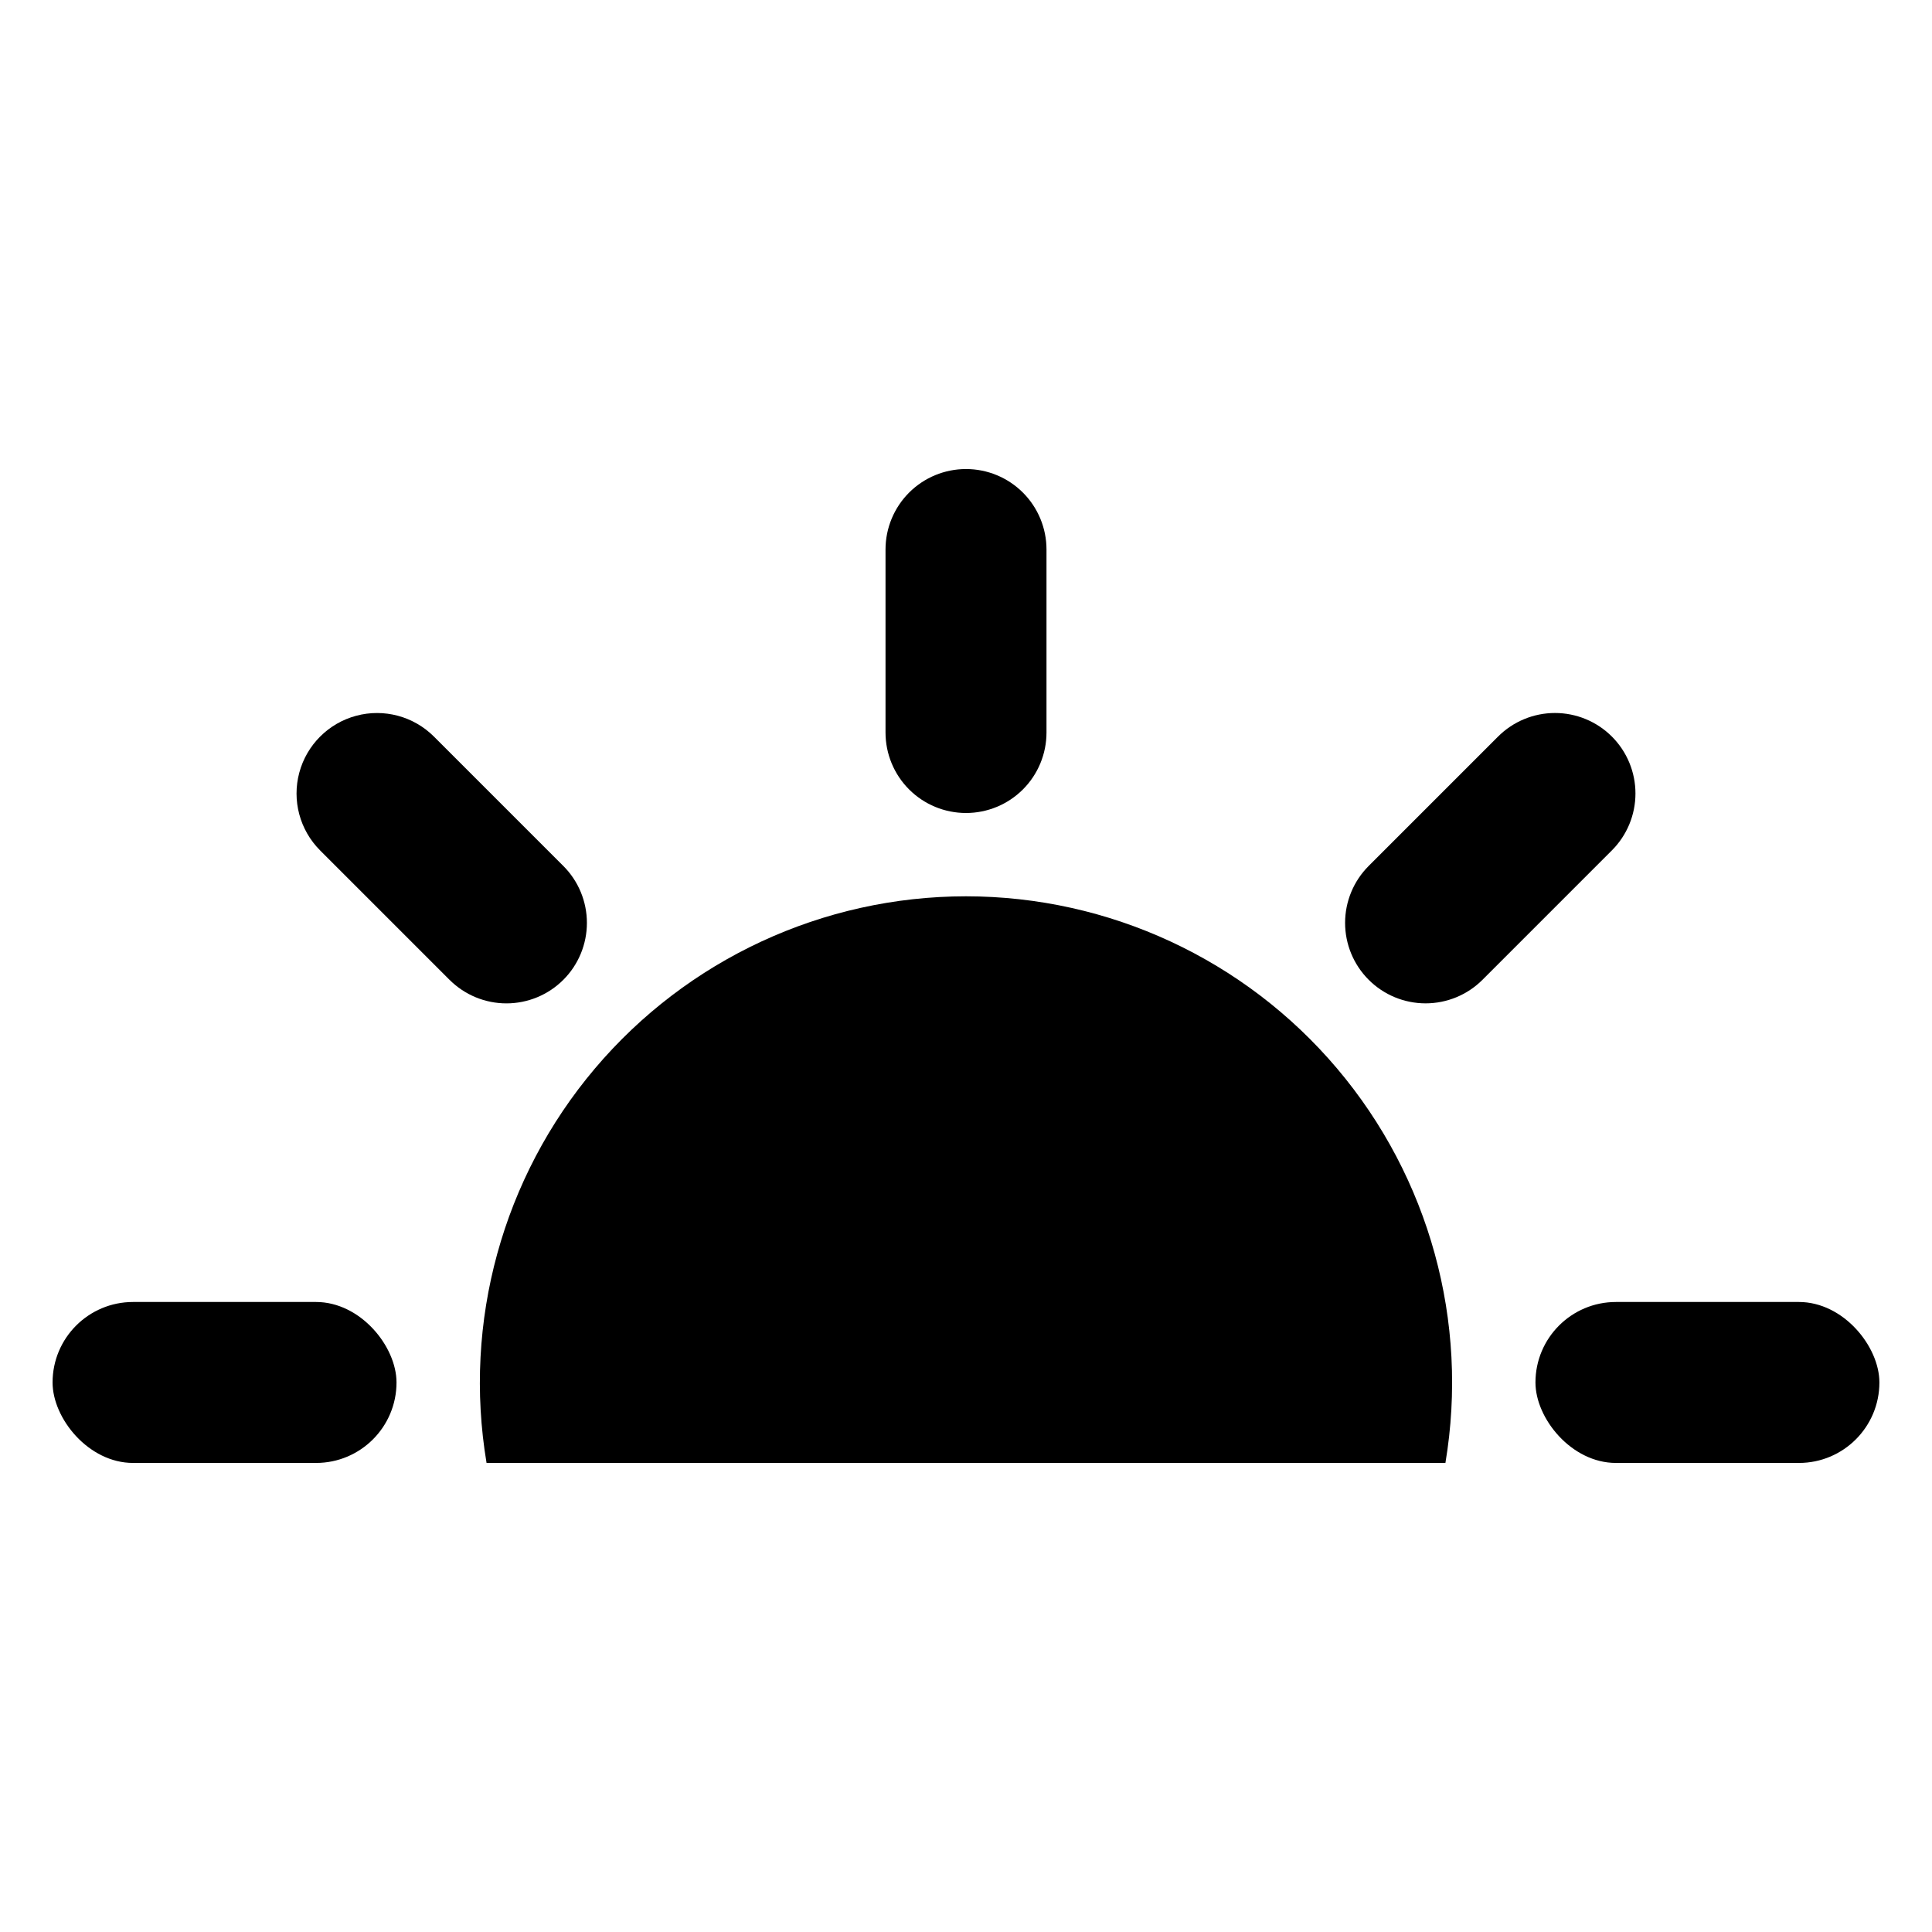 <?xml version="1.0" encoding="UTF-8"?>
<!-- The Best Svg Icon site in the world: iconSvg.co, Visit us! https://iconsvg.co -->
<svg fill="#000000" width="800px" height="800px" version="1.1" viewBox="144 144 512 512" xmlns="http://www.w3.org/2000/svg">
 <g>
  <path d="m400 381.53c-37.895 0.012-73.859 16.699-98.336 45.629-24.477 28.926-34.98 67.16-28.723 104.53h254.11c6.262-37.371-4.242-75.605-28.719-104.53-24.477-28.93-60.445-45.617-98.336-45.629z"/>
  <path d="m400 268.3h0.004c5.656 0 11.082 2.246 15.082 6.246s6.246 9.426 6.246 15.082v48.496c0 5.656-2.246 11.082-6.246 15.082s-9.426 6.246-15.082 6.246h-0.004c-5.656 0-11.082-2.246-15.082-6.246s-6.246-9.426-6.246-15.082v-48.496c0-5.656 2.246-11.082 6.246-15.082s9.426-6.246 15.082-6.246z"/>
  <path d="m506.71 373.49 34.293-34.293c4-4 9.426-6.246 15.082-6.246s11.082 2.246 15.082 6.246 6.246 9.426 6.246 15.082-2.246 11.082-6.246 15.082l-34.289 34.293c-4 4-9.426 6.246-15.082 6.246-5.66 0-11.082-2.246-15.082-6.246l-0.004-0.004c-4-4-6.246-9.422-6.246-15.078 0-5.66 2.246-11.082 6.246-15.082z"/>
  <path d="m572.24 489.04h48.492c11.781 0 21.328 11.781 21.328 21.328 0 11.781-9.551 21.328-21.328 21.328h-48.492c-11.781 0-21.328-11.781-21.328-21.328 0-11.781 9.551-21.328 21.328-21.328z"/>
  <path d="m179.26 489.04h48.492c11.781 0 21.328 11.781 21.328 21.328 0 11.781-9.551 21.328-21.328 21.328h-48.492c-11.781 0-21.328-11.781-21.328-21.328 0-11.781 9.551-21.328 21.328-21.328z"/>
  <path d="m293.29 403.66c4-4 6.246-9.426 6.246-15.086 0-5.656-2.246-11.082-6.246-15.082l-34.289-34.289h-0.004c-5.387-5.387-13.242-7.492-20.602-5.519-7.359 1.973-13.109 7.723-15.082 15.082s0.133 15.215 5.519 20.602l34.289 34.289h0.004c4 4 9.426 6.25 15.082 6.25s11.082-2.246 15.082-6.246z"/>
 </g>
</svg>